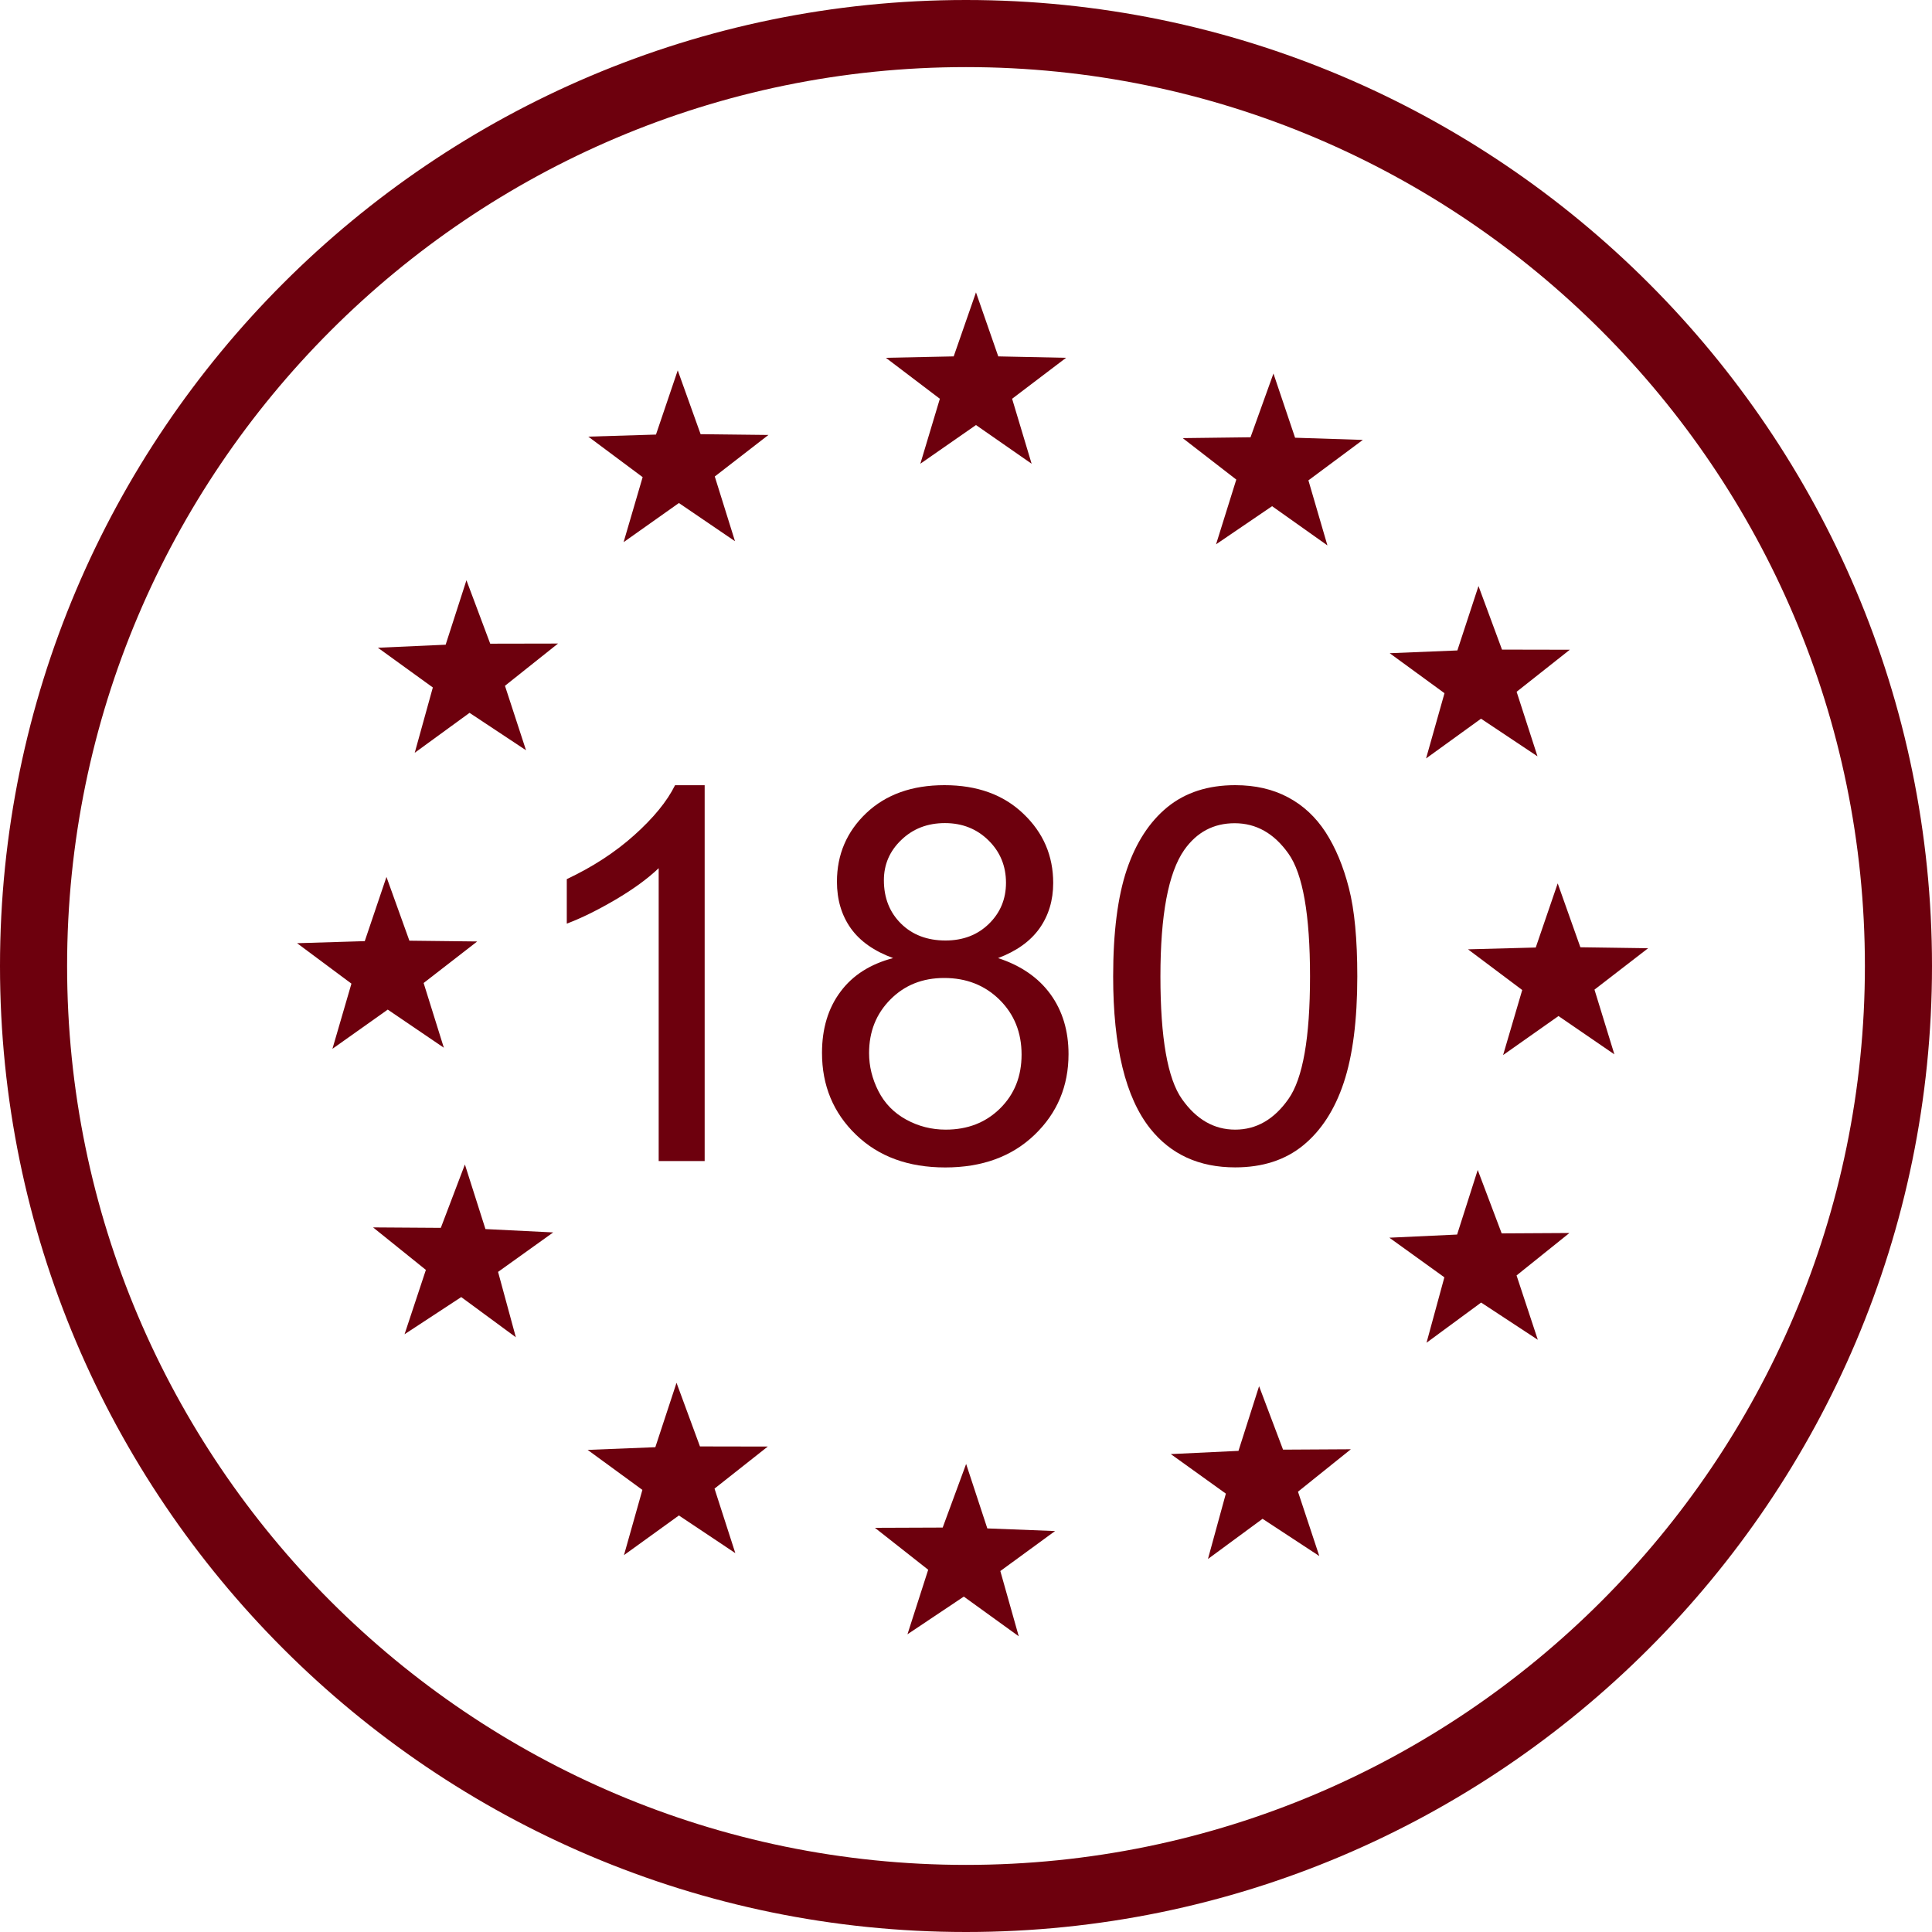 <?xml version="1.0" encoding="UTF-8"?>
<!-- Generator: Adobe Illustrator 25.4.1, SVG Export Plug-In . SVG Version: 6.00 Build 0)  -->
<svg xmlns="http://www.w3.org/2000/svg" xmlns:xlink="http://www.w3.org/1999/xlink" version="1.1" id="Layer_1" x="0px" y="0px" viewBox="0 0 30 30" style="enable-background:new 0 0 30 30;" xml:space="preserve">
<style type="text/css">
	.st0{fill:#6D000D;}
	.st1{fill:#404545;}
</style>
<g>
	<path class="st0" d="M15,1.042C7.303,1.042,1.042,7.303,1.042,15c0,7.697,6.262,13.958,13.958,13.958   c7.697,0,13.958-6.262,13.958-13.958C28.958,7.303,22.697,1.042,15,1.042 M15,30C6.729,30,0,23.271,0,15C0,6.729,6.729,0,15,0   c8.271,0,15,6.729,15,15C30,23.271,23.271,30,15,30"></path>
	<polygon class="st0" points="15.155,4.54 15.501,5.534 16.554,5.556 15.716,6.192 16.019,7.201 15.155,6.6 14.291,7.201    14.594,6.192 13.756,5.556 14.809,5.534  "></polygon>
	<polygon class="st0" points="10.524,5.751 10.879,6.742 11.932,6.754 11.099,7.399 11.413,8.404 10.542,7.811 9.683,8.419    9.979,7.409 9.135,6.78 10.186,6.748  "></polygon>
	<polygon class="st0" points="5.868,10.058 6.92,10.011 7.243,9.01 7.612,9.995 8.665,9.993 7.841,10.649 8.168,11.65 7.291,11.069    6.44,11.689 6.721,10.675  "></polygon>
	<polygon class="st0" points="4.613,14.646 5.664,14.614 6.001,13.617 6.357,14.607 7.41,14.619 6.578,15.264 6.892,16.269    6.021,15.677 5.162,16.286 5.457,15.274  "></polygon>
	<polygon class="st0" points="6.282,20.718 6.613,19.719 5.793,19.059 6.845,19.066 7.219,18.082 7.538,19.085 8.59,19.137    7.734,19.75 8.01,20.765 7.162,20.141  "></polygon>
	<polygon class="st0" points="9.689,24.148 9.975,23.135 9.125,22.514 10.176,22.472 10.505,21.472 10.869,22.46 11.922,22.462    11.095,23.115 11.418,24.117 10.542,23.532  "></polygon>
	<polygon class="st0" points="15.819,25.408 14.966,24.792 14.091,25.377 14.413,24.375 13.586,23.724 14.638,23.72 15.002,22.732    15.331,23.733 16.383,23.774 15.533,24.395  "></polygon>
	<polygon class="st0" points="20.486,24.162 19.605,23.584 18.757,24.208 19.035,23.193 18.18,22.579 19.231,22.529 19.551,21.525    19.923,22.51 20.976,22.504 20.155,23.163  "></polygon>
	<polygon class="st0" points="23.879,20.804 22.999,20.226 22.151,20.85 22.428,19.834 21.574,19.219 22.626,19.17 22.946,18.167    23.318,19.152 24.37,19.146 23.549,19.805  "></polygon>
	<polygon class="st0" points="25.592,14.724 24.759,15.367 25.068,16.372 24.2,15.777 23.34,16.383 23.637,15.373 22.795,14.741    23.847,14.713 24.188,13.717 24.54,14.709  "></polygon>
	<polygon class="st0" points="24.376,10.089 23.55,10.742 23.874,11.744 22.997,11.16 22.144,11.777 22.43,10.764 21.579,10.143    22.63,10.1 22.958,9.1 23.323,10.087  "></polygon>
	<polygon class="st0" points="19.774,5.8 20.11,6.797 21.162,6.831 20.317,7.459 20.612,8.469 19.753,7.86 18.883,8.452    19.197,7.447 18.365,6.803 19.418,6.79  "></polygon>
	<path class="st0" d="M10.942,18.029h-0.714v-4.548c-0.171,0.164-0.397,0.328-0.676,0.492c-0.279,0.163-0.529,0.286-0.751,0.369   v-0.691c0.399-0.188,0.748-0.414,1.047-0.682c0.298-0.267,0.51-0.525,0.634-0.776h0.46V18.029z"></path>
	<path class="st0" d="M13.725,13.668c0,0.275,0.089,0.499,0.266,0.674c0.176,0.174,0.407,0.262,0.69,0.262   c0.274,0,0.5-0.087,0.676-0.26c0.176-0.172,0.264-0.385,0.264-0.636c0-0.261-0.091-0.481-0.272-0.659   c-0.181-0.178-0.406-0.268-0.676-0.268c-0.272,0-0.498,0.088-0.678,0.262C13.814,13.216,13.725,13.425,13.725,13.668    M13.495,16.352c0,0.204,0.048,0.4,0.145,0.591c0.097,0.19,0.24,0.337,0.431,0.442c0.19,0.104,0.394,0.156,0.614,0.156   c0.341,0,0.622-0.11,0.844-0.329c0.223-0.22,0.334-0.498,0.334-0.837c0-0.343-0.115-0.627-0.343-0.852   c-0.229-0.225-0.515-0.337-0.859-0.337c-0.336,0-0.614,0.111-0.834,0.333C13.606,15.741,13.495,16.018,13.495,16.352    M13.868,14.877c-0.296-0.108-0.515-0.263-0.658-0.464c-0.142-0.201-0.214-0.442-0.214-0.722c0-0.422,0.152-0.777,0.456-1.066   c0.305-0.288,0.709-0.433,1.213-0.433c0.507,0,0.916,0.147,1.225,0.443c0.31,0.294,0.464,0.653,0.464,1.076   c0,0.269-0.071,0.504-0.212,0.704c-0.142,0.2-0.357,0.354-0.644,0.462c0.357,0.117,0.628,0.305,0.815,0.563   c0.187,0.259,0.279,0.569,0.279,0.928c0,0.497-0.175,0.915-0.527,1.253c-0.352,0.338-0.814,0.507-1.387,0.507   c-0.574,0-1.036-0.169-1.387-0.509c-0.352-0.34-0.527-0.763-0.527-1.27c0-0.378,0.096-0.695,0.287-0.95   C13.241,15.143,13.514,14.97,13.868,14.877"></path>
	<path class="st0" d="M18.019,15.162c0,0.954,0.111,1.589,0.335,1.905c0.223,0.316,0.498,0.474,0.826,0.474   c0.328,0,0.604-0.158,0.827-0.476c0.224-0.317,0.335-0.951,0.335-1.903c0-0.957-0.111-1.592-0.335-1.907   c-0.223-0.315-0.501-0.472-0.835-0.472c-0.328,0-0.589,0.139-0.784,0.416C18.141,13.554,18.019,14.209,18.019,15.162    M17.285,15.162c0-0.687,0.071-1.24,0.212-1.659c0.142-0.419,0.352-0.742,0.63-0.97c0.279-0.227,0.63-0.341,1.053-0.341   c0.313,0,0.586,0.063,0.821,0.189c0.236,0.125,0.43,0.307,0.583,0.542c0.153,0.237,0.274,0.525,0.361,0.865   c0.088,0.339,0.131,0.797,0.131,1.373c0,0.682-0.071,1.232-0.211,1.652c-0.139,0.418-0.349,0.742-0.628,0.971   c-0.278,0.228-0.631,0.343-1.057,0.343c-0.56,0-1-0.201-1.32-0.603C17.477,17.042,17.285,16.254,17.285,15.162"></path>
</g>
</svg>
